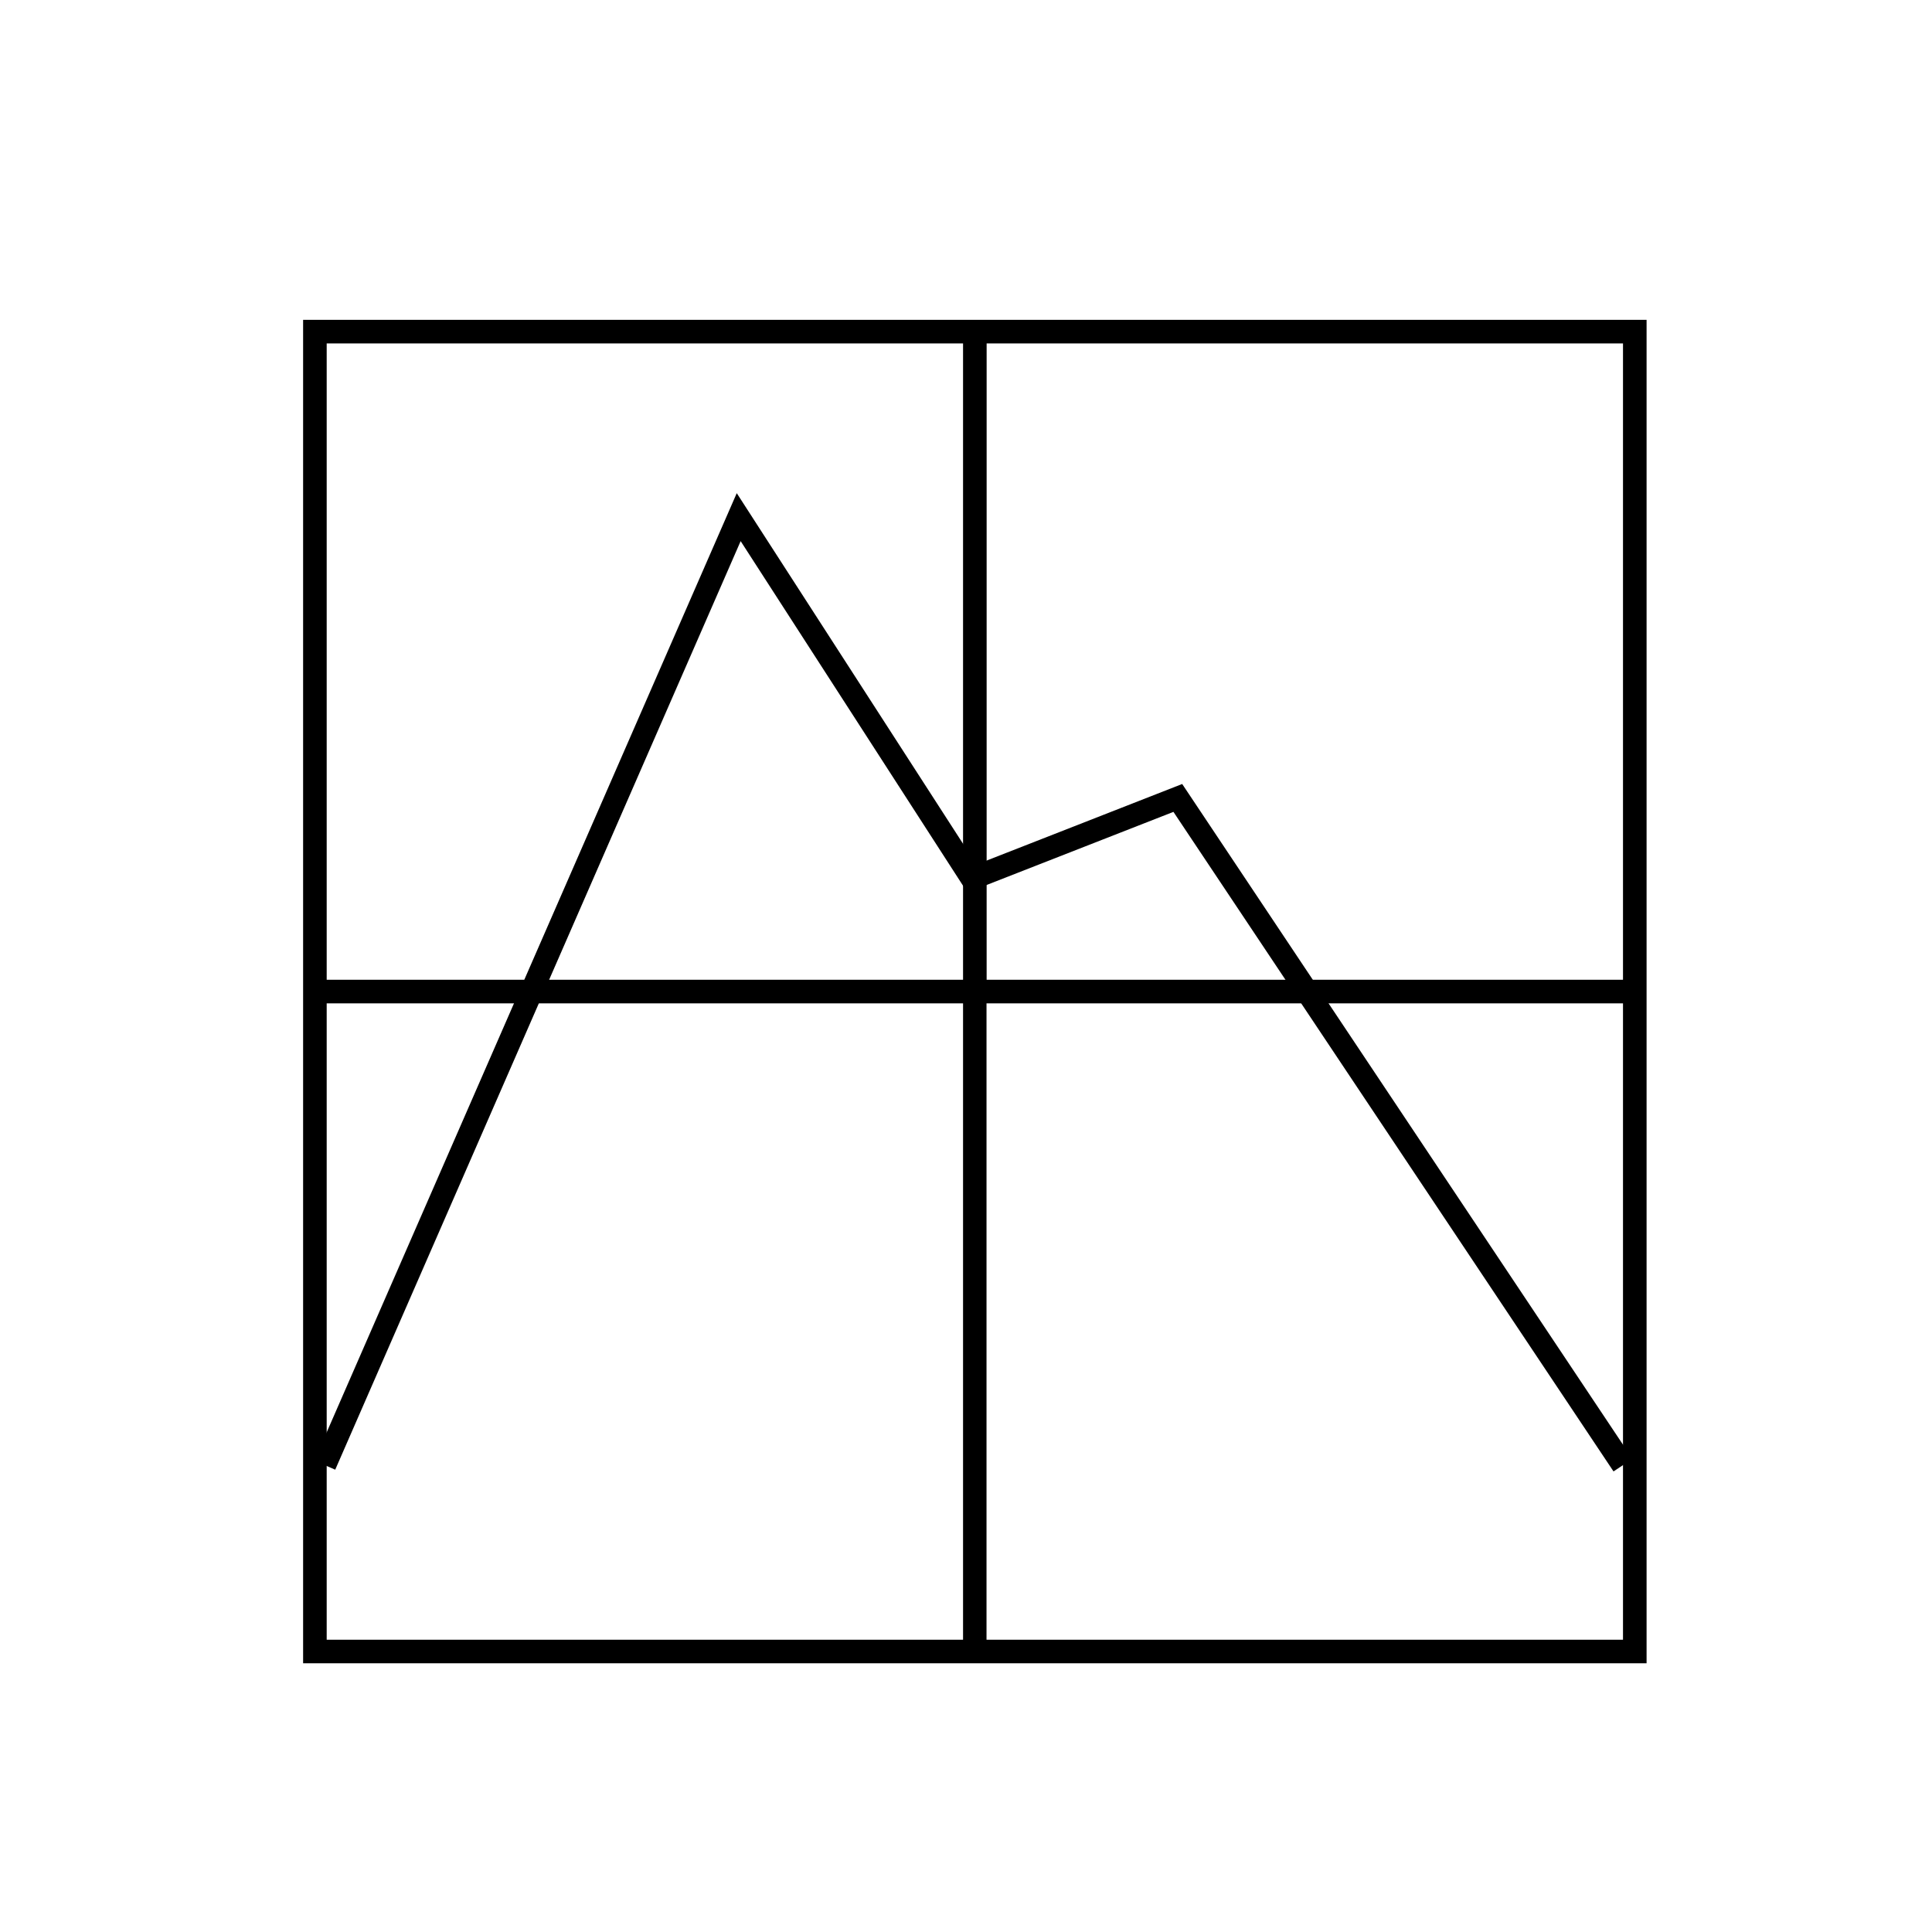 <svg xmlns="http://www.w3.org/2000/svg" viewBox="0 0 491.5 491.5"><g id="Ebene_2" data-name="Ebene 2"><path d="M77.11,81.37V423.14H418.89V81.37ZM412.89,249.25H251V87.37H412.89ZM83.11,87.37H245V249.25H83.11V87.37Zm0,329.77,0-161.89H245V417.14Zm167.86,0V255.25H412.89V417.14Z"/><polygon points="410.48 374.33 298.52 206.54 246.11 227.05 188.42 137.66 85.28 373.89 79.97 371.57 187.43 125.46 248.41 219.94 300.75 199.45 415.29 371.12 410.48 374.33"/></g></svg>